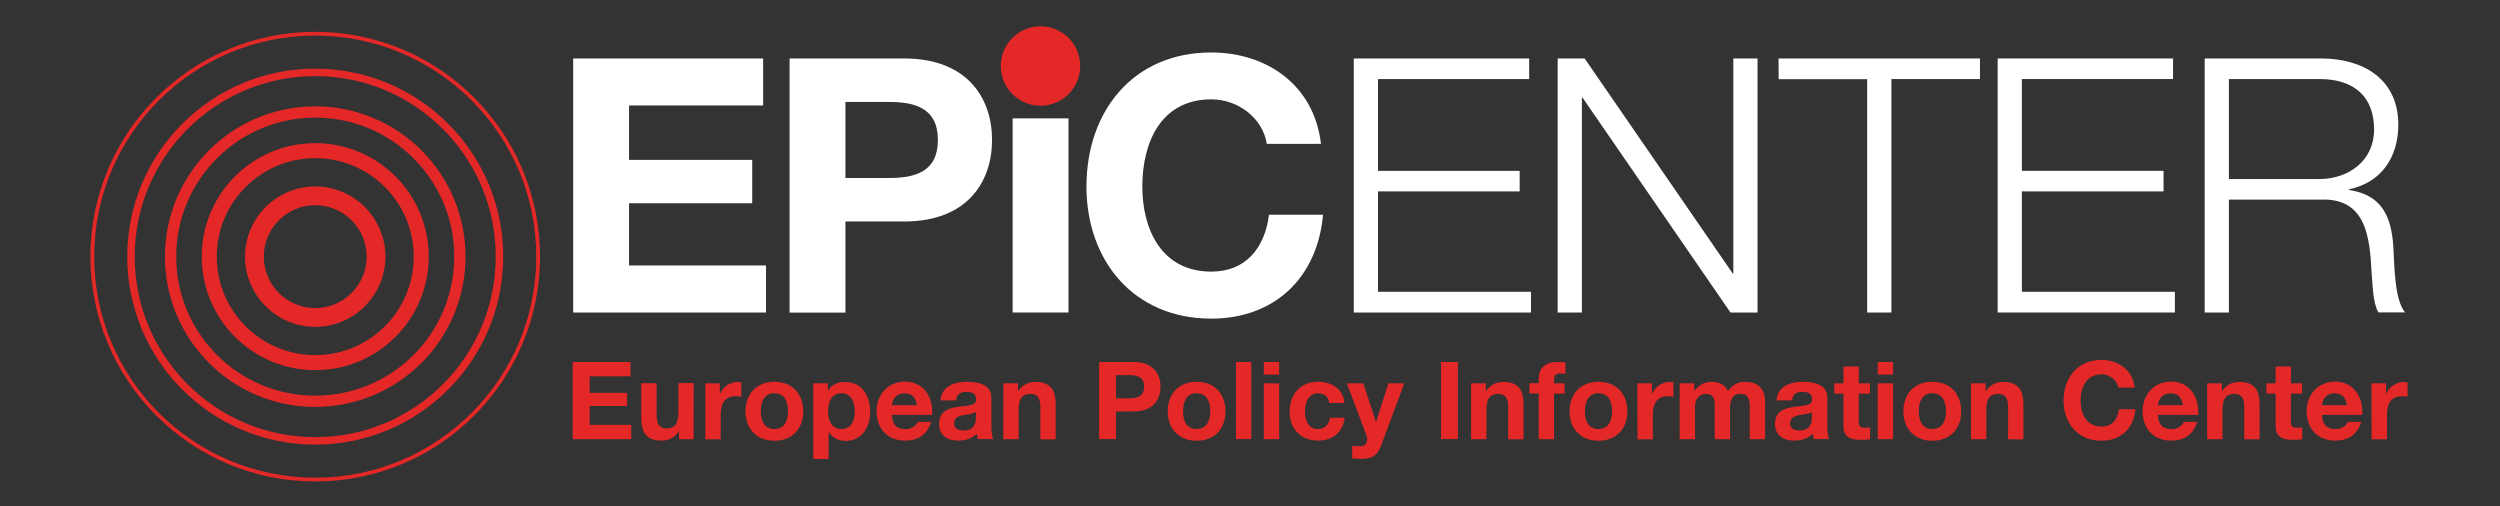 <?xml version="1.0" encoding="utf-8"?>
<!-- Generator: Adobe Illustrator 28.0.0, SVG Export Plug-In . SVG Version: 6.00 Build 0)  -->
<svg version="1.1" id="Layer_1" xmlns="http://www.w3.org/2000/svg" xmlns:xlink="http://www.w3.org/1999/xlink" x="0px" y="0px"
	 viewBox="0 0 1920 388.6" style="enable-background:new 0 0 1920 388.6;" xml:space="preserve">
<rect x="0" y="0" width="1920" height="388.6" fill="#333333" stroke="none"/>
<style type="text/css">
	.st0{enable-background:new    ;}
	.st1{fill:#E42727;}
	.st2{fill:#FFFFFF;}
	.st3{fill:none;stroke:#E42727;stroke-width:14.434;stroke-miterlimit:10;}
	.st4{fill:none;stroke:#E42727;stroke-width:11.547;stroke-miterlimit:10;}
	.st5{fill:none;stroke:#E42727;stroke-width:8.661;stroke-miterlimit:10;}
	.st6{fill:none;stroke:#E42727;stroke-width:5.738;stroke-miterlimit:10;}
	.st7{fill:none;stroke:#E42727;stroke-width:2.887;stroke-miterlimit:10;}
</style>
<g>
	<g>
		<g>
			<g class="st0">
				<path class="st1" d="M439.9,278h44.3v11h-31.3v12.7h28.7v10.1h-28.7v14.5h31.9v11h-45V278H439.9z"/>
				<path class="st1" d="M532.7,337.3h-11.2v-6h-0.2c-3,4.9-8.1,7.1-13.1,7.1c-12.5,0-15.7-7.1-15.7-17.7v-26.4h11.8v24.2
					c0,7.1,2,10.5,7.6,10.5c6.4,0,9.1-3.6,9.1-12.3v-22.5h11.8L532.7,337.3L532.7,337.3z"/>
				<path class="st1" d="M541.6,294.4h11.2v8h0.2c2.2-5.4,7.8-9.1,13.7-9.1c0.9,0,1.7,0.2,2.6,0.4v11c-1.1-0.2-2.8-0.4-4.2-0.4
					c-8.7,0-11.6,6.1-11.6,13.8v19.3h-11.8v-43H541.6z"/>
				<path class="st1" d="M594.7,293.2c13.5,0,22.2,9,22.2,22.7c0,13.6-8.7,22.6-22.2,22.6c-13.4,0-22.2-9-22.2-22.6
					C572.6,302.2,581.3,293.2,594.7,293.2z M594.7,329.5c8,0,10.5-6.8,10.5-13.7s-2.4-13.8-10.5-13.8c-8,0-10.4,6.9-10.4,13.8
					S586.8,329.5,594.7,329.5z"/>
				<path class="st1" d="M624.6,294.4h11.2v5.5h0.2c2.9-4.6,7.5-6.6,12.8-6.6c13.4,0,19.5,10.9,19.5,23.1c0,11.5-6.2,22.2-18.8,22.2
					c-5.2,0-10-2.2-12.9-6.5h-0.2v20.4h-11.8V294.4z M656.5,315.9c0-6.9-2.7-13.9-10.3-13.9c-7.7,0-10.2,6.9-10.2,13.9
					s2.7,13.6,10.3,13.6C654,329.5,656.5,322.9,656.5,315.9z"/>
				<path class="st1" d="M685,318.7c0.3,7.6,3.9,10.9,10.5,10.9c4.7,0,8.5-2.9,9.3-5.6h10.4c-3.3,10.2-10.4,14.4-20.1,14.4
					c-13.5,0-21.9-9.3-21.9-22.6c0-12.9,8.9-22.7,21.9-22.7c14.6,0,21.7,12.3,20.8,25.5H685V318.7z M704.2,311.2
					c-1.1-6-3.7-9.1-9.4-9.1c-7.6,0-9.5,5.8-9.8,9.1H704.2z"/>
				<path class="st1" d="M722.4,307.6c0.7-11,10.5-14.4,20.2-14.4c8.5,0,18.8,1.9,18.8,12.2v22.3c0,3.9,0.4,7.8,1.5,9.5H751
					c-0.4-1.3-0.7-2.7-0.8-4.1c-3.7,3.9-9.1,5.3-14.4,5.3c-8.2,0-14.6-4.1-14.6-12.9c0.2-19.5,29-9,28.5-18.7c0-5-3.5-5.8-7.6-5.8
					c-4.6,0-7.4,1.8-7.8,6.5h-11.9V307.6z M749.6,316.3c-2,1.7-6.1,1.8-9.8,2.5s-7,2-7,6.3s3.4,5.5,7.2,5.5c9.2,0,9.5-7.2,9.5-9.9
					L749.6,316.3L749.6,316.3z"/>
				<path class="st1" d="M770.6,294.4h11.2v6h0.2c3-4.9,8.1-7.1,13.1-7.1c12.5,0,15.7,7.1,15.7,17.7v26.4H799V313
					c0-7.1-2-10.5-7.6-10.5c-6.4,0-9.1,3.6-9.1,12.3v22.5h-11.8L770.6,294.4L770.6,294.4z"/>
				<path class="st1" d="M844.1,278h26.7c14.9,0,20.5,9.4,20.5,19s-5.6,19-20.5,19h-13.7v21.2h-13V278z M857.1,305.9h10.1
					c6,0,11.5-1.3,11.5-8.9s-5.5-8.9-11.5-8.9h-10.1V305.9z"/>
				<path class="st1" d="M919,293.2c13.5,0,22.2,9,22.2,22.7c0,13.6-8.7,22.6-22.2,22.6c-13.4,0-22.2-9-22.2-22.6
					C896.8,302.2,905.6,293.2,919,293.2z M919,329.5c8,0,10.5-6.8,10.5-13.7S927.1,302,919,302c-8,0-10.4,6.9-10.4,13.8
					S911,329.5,919,329.5z"/>
				<path class="st1" d="M949.2,278H961v59.2h-11.8V278z"/>
				<path class="st1" d="M982.4,287.7h-11.8V278h11.8V287.7z M970.6,294.4h11.8v42.9h-11.8V294.4z"/>
				<path class="st1" d="M1020.9,309.5c-0.7-4.9-3.7-7.4-8.7-7.4c-7.6,0-10,7.6-10,13.9c0,6.2,2.4,13.5,9.8,13.5
					c5.6,0,8.6-3.4,9.4-8.7h11.4c-1.6,11.4-9.3,17.6-20.7,17.6c-12.9,0-21.7-9.1-21.7-22c0-13.4,8-23.2,21.9-23.2
					c10.1,0,19.5,5.3,20.2,16.3L1020.9,309.5L1020.9,309.5z"/>
				<path class="st1" d="M1060.5,342.7c-2.6,6.9-6.7,9.7-14.8,9.7c-2.4,0-4.8-0.2-7.2-0.4v-9.7c2.2,0.2,4.6,0.5,6.9,0.4
					c3.1-0.3,4.6-2.7,4.6-5.4c0-0.9-0.2-1.8-0.5-2.7l-15.1-40.2h12.6l9.7,29.4h0.2l9.4-29.4h12.2L1060.5,342.7z"/>
				<path class="st1" d="M1106.7,278h13v59.2h-13V278z"/>
				<path class="st1" d="M1129.9,294.4h11.2v6h0.2c3-4.9,8.1-7.1,13.1-7.1c12.5,0,15.7,7.1,15.7,17.7v26.4h-11.8V313
					c0-7.1-2-10.5-7.6-10.5c-6.4,0-9.1,3.6-9.1,12.3v22.5h-11.8v-42.9H1129.9z"/>
				<path class="st1" d="M1181.7,302.2h-7.1v-7.9h7.1V291c0-7.6,4.7-13,14.4-13c2.1,0,4.2,0.2,6.2,0.3v8.8c-1.4-0.2-2.9-0.2-4.3-0.2
					c-3.2,0-4.5,1.3-4.5,4.9v2.6h8.1v7.9h-8.1v35h-11.8L1181.7,302.2L1181.7,302.2z"/>
				<path class="st1" d="M1227.6,293.2c13.5,0,22.2,9,22.2,22.7c0,13.6-8.7,22.6-22.2,22.6c-13.4,0-22.2-9-22.2-22.6
					C1205.4,302.2,1214.1,293.2,1227.6,293.2z M1227.6,329.5c8,0,10.5-6.8,10.5-13.7s-2.4-13.8-10.5-13.8c-8,0-10.4,6.9-10.4,13.8
					S1219.6,329.5,1227.6,329.5z"/>
				<path class="st1" d="M1257.5,294.4h11.2v8h0.2c2.2-5.4,7.8-9.1,13.7-9.1c0.9,0,1.7,0.2,2.6,0.4v11c-1.1-0.2-2.8-0.4-4.2-0.4
					c-8.7,0-11.6,6.1-11.6,13.8v19.3h-11.8L1257.5,294.4L1257.5,294.4z"/>
				<path class="st1" d="M1290.1,294.4h11.1v5.8h0.2c3.1-4.4,7.5-7,13.1-7c5.4,0,10.2,1.9,12.5,7.1c2.6-3.7,7-7.1,12.9-7.1
					c9.1,0,15.7,4.2,15.7,15.4v28.7h-11.8V313c0-5.7-0.5-10.5-7.2-10.5c-6.6,0-7.9,5.6-7.9,10.9v23.9h-11.8v-24.1
					c0-5,0.3-10.7-7.1-10.7c-2.3,0-8,1.5-8,9.9v24.9H1290v-42.9H1290.1z"/>
				<path class="st1" d="M1364.4,307.6c0.7-11,10.5-14.4,20.2-14.4c8.5,0,18.8,1.9,18.8,12.2v22.3c0,3.9,0.4,7.8,1.5,9.5H1393
					c-0.4-1.3-0.7-2.7-0.8-4.1c-3.7,3.9-9.1,5.3-14.4,5.3c-8.2,0-14.6-4.1-14.6-12.9c0.2-19.5,29-9,28.5-18.7c0-5-3.5-5.8-7.6-5.8
					c-4.6,0-7.4,1.8-7.8,6.5h-11.9V307.6z M1391.6,316.3c-2,1.7-6.1,1.8-9.8,2.5c-3.7,0.7-7,2-7,6.3s3.4,5.5,7.2,5.5
					c9.2,0,9.5-7.2,9.5-9.9v-4.4H1391.6z"/>
				<path class="st1" d="M1427.5,294.4h8.6v7.9h-8.6v21.2c0,4,1,5,5,5c1.3,0,2.6-0.1,3.7-0.3v9.2c-2,0.3-4.6,0.4-6.9,0.4
					c-7.3,0-13.5-1.6-13.5-10.2v-25.3h-7.1v-7.9h7.1v-12.9h11.8L1427.5,294.4L1427.5,294.4z"/>
				<path class="st1" d="M1453.9,287.7h-11.8V278h11.8V287.7z M1442.1,294.4h11.8v42.9h-11.8V294.4z"/>
				<path class="st1" d="M1484,293.2c13.5,0,22.2,9,22.2,22.7c0,13.6-8.7,22.6-22.2,22.6c-13.4,0-22.2-9-22.2-22.6
					C1461.8,302.2,1470.5,293.2,1484,293.2z M1484,329.5c8,0,10.5-6.8,10.5-13.7s-2.4-13.8-10.5-13.8c-8,0-10.4,6.9-10.4,13.8
					S1476,329.5,1484,329.5z"/>
				<path class="st1" d="M1513.8,294.4h11.2v6h0.2c3-4.9,8.1-7.1,13.1-7.1c12.5,0,15.7,7.1,15.7,17.7v26.4h-11.8V313
					c0-7.1-2-10.5-7.6-10.5c-6.4,0-9.1,3.6-9.1,12.3v22.5h-11.8v-42.9H1513.8z"/>
				<path class="st1" d="M1626.9,297.9c-0.9-5.9-6.6-10.4-12.9-10.4c-11.7,0-16.1,10-16.1,20.3c0,9.9,4.4,19.8,16.1,19.8
					c8,0,12.4-5.4,13.4-13.3h12.6c-1.3,14.9-11.5,24.2-26.1,24.2c-18.3,0-29.1-13.7-29.1-30.8c0-17.6,10.9-31.3,29.1-31.3
					c12.9,0,24,7.6,25.6,21.3h-12.6V297.9z"/>
				<path class="st1" d="M1657.3,318.7c0.3,7.6,3.9,10.9,10.5,10.9c4.7,0,8.5-2.9,9.3-5.6h10.4c-3.3,10.2-10.4,14.4-20.1,14.4
					c-13.5,0-21.9-9.3-21.9-22.6c0-12.9,8.9-22.7,21.9-22.7c14.6,0,21.7,12.3,20.8,25.5h-30.9V318.7z M1676.5,311.2
					c-1.1-6-3.7-9.1-9.4-9.1c-7.6,0-9.5,5.8-9.8,9.1H1676.5z"/>
				<path class="st1" d="M1695.2,294.4h11.2v6h0.2c3-4.9,8.1-7.1,13.1-7.1c12.5,0,15.7,7.1,15.7,17.7v26.4h-11.8V313
					c0-7.1-2-10.5-7.6-10.5c-6.4,0-9.1,3.6-9.1,12.3v22.5h-11.8v-42.9H1695.2z"/>
				<path class="st1" d="M1759.4,294.4h8.6v7.9h-8.6v21.2c0,4,1,5,5,5c1.3,0,2.6-0.1,3.7-0.3v9.2c-2,0.3-4.6,0.4-6.9,0.4
					c-7.3,0-13.5-1.6-13.5-10.2v-25.3h-7.1v-7.9h7.1v-12.9h11.8L1759.4,294.4L1759.4,294.4z"/>
				<path class="st1" d="M1783.3,318.7c0.3,7.6,3.9,10.9,10.5,10.9c4.7,0,8.5-2.9,9.3-5.6h10.4c-3.3,10.2-10.4,14.4-20.1,14.4
					c-13.5,0-21.9-9.3-21.9-22.6c0-12.9,8.9-22.7,21.9-22.7c14.6,0,21.7,12.3,20.8,25.5h-30.9V318.7z M1802.5,311.2
					c-1.1-6-3.7-9.1-9.4-9.1c-7.6,0-9.5,5.8-9.8,9.1H1802.5z"/>
				<path class="st1" d="M1821.3,294.4h11.2v8h0.2c2.2-5.4,7.8-9.1,13.7-9.1c0.9,0,1.7,0.2,2.6,0.4v11c-1.1-0.2-2.8-0.4-4.2-0.4
					c-8.7,0-11.6,6.1-11.6,13.8v19.3h-11.8L1821.3,294.4L1821.3,294.4z"/>
			</g>
		</g>
		<g>
			<g>
				<path class="st2" d="M440.2,44.9h145.9V81h-103v41.8h94.6v33.3h-94.6v47.8h105.2V240H440.2V44.9z"/>
				<path class="st2" d="M606.4,44.9h88c48.9,0,67.5,30.9,67.5,62.6s-18.6,62.6-67.5,62.6h-45.1v70h-42.9V44.9z M649.3,136.7h33.3
					c19.7,0,37.7-4.4,37.7-29.2s-18-29.2-37.7-29.2h-33.3V136.7z"/>
				<path class="st2" d="M777.7,90.9h42.9V240h-42.9V90.9z"/>
				<path class="st2" d="M972.9,110.5c-3-19.4-21.6-34.2-42.6-34.2c-38.5,0-53,32.8-53,67c0,32.5,14.5,65.3,53,65.3
					c26.2,0,41-17.8,44.3-43.7h41.5c-4.4,48.9-37.7,79.8-85.8,79.8c-60.1,0-95.9-45.1-95.9-101.4c0-57.9,35.8-103,95.9-103
					c42.6,0,79,25.1,84.2,70.2L972.9,110.5L972.9,110.5z"/>
				<path class="st2" d="M1039.7,44.9h134.7v15.8h-116.1v70.5h108.8V147h-108.8v77.1h117.5V240h-136.1V44.9z"/>
				<path class="st2" d="M1196.2,44.9h20.8L1330.7,210h0.5V44.9h18.6V240H1329L1215.4,75h-0.5v165h-18.6V44.9H1196.2z"/>
				<path class="st2" d="M1365.9,44.9h154.7v15.8h-68V240H1434V60.8h-68L1365.9,44.9L1365.9,44.9z"/>
				<path class="st2" d="M1534.2,44.9h134.7v15.8h-116.1v70.5h108.8V147h-108.8v77.1h117.5V240h-136.1V44.9z"/>
				<path class="st2" d="M1693.2,44.9h89.4c32,0,59.3,15.6,59.3,50.8c0,24.9-12.8,44.5-38,49.7v0.5c25.4,3.6,32.8,20.5,34.2,44
					c0.8,13.4,0.8,40.4,9,50h-20.5c-4.4-7.4-4.4-22.1-5.2-30.3c-1.4-27.3-4.1-57.7-39.1-56.3h-70.5V240h-18.6L1693.2,44.9
					L1693.2,44.9z M1711.8,137.5h69.4c22.7,0,42.1-14.2,42.1-38c0-24-13.9-38.8-42.1-38.8h-69.4V137.5z"/>
			</g>
			<circle class="st1" cx="799.1" cy="50.7" r="30.5"/>
		</g>
	</g>
	<g>
		<circle class="st3" cx="242.1" cy="197.1" r="46.7"/>
		<circle class="st4" cx="242.1" cy="197.1" r="81.4"/>
		<circle class="st5" cx="242.1" cy="197.1" r="111.1"/>
		<circle class="st6" cx="242.1" cy="197.1" r="141.5"/>
		<circle class="st7" cx="242.1" cy="197.1" r="171.2"/>
	</g>
</g>
</svg>
